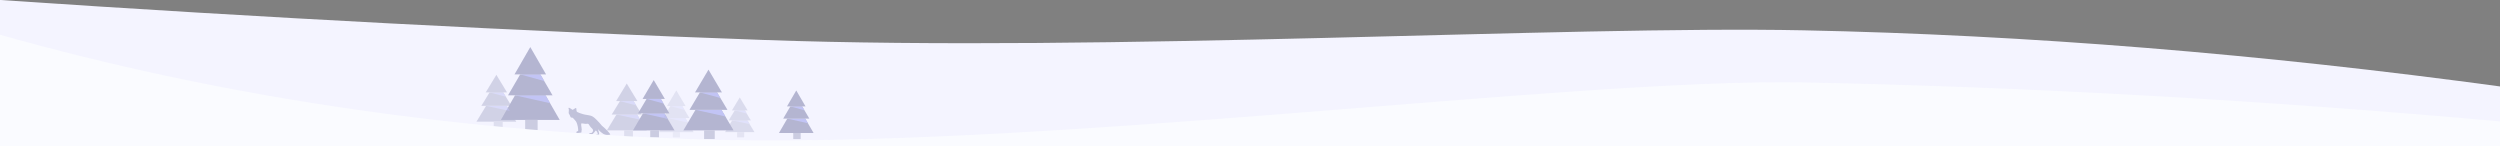 <svg xmlns="http://www.w3.org/2000/svg" width="1438" height="84"><rect width="100%" height="100%" fill="#808080" stroke="none"/><g fill="none" fill-rule="evenodd"><path fill="#F4F4FF" d="M1440 49.989C1300.126 30.92 1165.937 20.07 1037.432 17.44c-136.43-2.793-400.352 12.655-598.823 5.526C298.852 17.946 152.649 10.29 0 0v83h1440.003L1440 49.989z"/><g opacity=".3"><g fill-rule="nonzero"><path fill="#1D2165" d="M382.214 65.219h-12.4L364.06 75h23.908z"/><path fill="#4C54DF" d="M384.078 68.357l-1.864-3.138h-12.385"/><path fill="#1D2165" d="M380.107 56.896h-8.186l-4.943 8.323h18.072z"/><path fill="#4C54DF" d="M381.683 59.55l-1.576-2.654h-8.221"/><path fill="#1D2165" d="M376.014 46.044l-6.402 10.852h12.805z"/><path fill="#6D709C" d="M374 75h5v4h-5z"/><path fill="#6D709C" d="M374 75h5v4"/></g><g fill-rule="nonzero"><path fill="#1D2165" d="M415.008 63.195h-14.982L393.073 75h28.888z"/><path fill="#4C54DF" d="M417.26 66.983l-2.252-3.788h-14.965"/><path fill="#1D2165" d="M412.462 53.15h-9.89l-5.974 10.045h21.838z"/><path fill="#4C54DF" d="M414.367 56.353l-1.905-3.202h-9.933"/><path fill="#1D2165" d="M407.517 40.053l-7.736 13.098h15.472z"/><path fill="#6D709C" d="M405 75h6v5h-6z"/><path fill="#6D709C" d="M405 75h6v5"/></g><g fill-rule="nonzero"><path fill="#1D2165" d="M463.178 68.237h-10.333L448.05 76.5h19.923z"/><path fill="#4C54DF" d="M464.731 70.888l-1.553-2.651h-10.32"/><path fill="#1D2165" d="M461.422 61.206h-6.821l-4.12 7.03h15.061z"/><path fill="#4C54DF" d="M462.736 63.447l-1.314-2.241h-6.851"/><path fill="#1D2165" d="M458.012 52.037l-5.336 9.169h10.671z"/><path fill="#6D709C" d="M456.276 76.5h4.138V80h-4.138z"/><path fill="#6D709C" d="M456.276 76.5h4.138V80"/></g><g fill-rule="nonzero"><path fill="#1D2165" d="M313.803 54.834h-17.566L288.085 69h33.87z"/><path fill="#4C54DF" d="M316.443 59.38l-2.64-4.546h-17.546"/><path fill="#1D2165" d="M310.818 42.781h-11.596l-7.003 12.053h25.602z"/><path fill="#4C54DF" d="M313.051 46.623l-2.233-3.842H299.17"/><path fill="#1D2165" d="M305.02 27.063l-9.07 15.718h18.14z"/><path fill="#6D709C" d="M302.069 69h7.034v6h-7.034z"/><path fill="#6D709C" d="M302.069 69h7.034v6"/></g><g fill-rule="nonzero" opacity=".532"><path fill="#1D2165" d="M366.455 65.893h-11.883L349.058 75h22.911z"/><path fill="#4C54DF" d="M368.241 68.816l-1.786-2.923h-11.87"/><path fill="#1D2165" d="M364.436 58.145h-7.846l-4.737 7.748h17.319z"/><path fill="#4C54DF" d="M365.947 60.615l-1.511-2.47h-7.879"/><path fill="#1D2165" d="M360.514 48.04l-6.136 10.105h12.271z"/><path fill="#6D709C" d="M359 75h5v4h-5z"/><path fill="#6D709C" d="M359 75h5v4"/></g><g fill-rule="nonzero" opacity=".532"><path fill="#1D2165" d="M291.455 60.893h-11.883L274.058 70h22.911z"/><path fill="#4C54DF" d="M293.241 63.816l-1.786-2.923h-11.87"/><path fill="#1D2165" d="M289.436 53.145h-7.846l-4.737 7.748h17.319z"/><path fill="#4C54DF" d="M290.947 55.615l-1.511-2.47h-7.879"/><path fill="#1D2165" d="M285.514 43.04l-6.136 10.105h12.271z"/><path fill="#6D709C" d="M284 70h5v4h-5z"/><path fill="#6D709C" d="M284 70h5v4"/></g><g fill-rule="nonzero" opacity=".387"><path fill="#1D2165" d="M429.901 69.254h-8.783L417.043 76h16.934z"/><path fill="#4C54DF" d="M431.222 71.419l-1.32-2.165h-8.773"/><path fill="#1D2165" d="M428.409 63.515h-5.798l-3.502 5.74h12.802z"/><path fill="#4C54DF" d="M429.526 65.344l-1.117-1.83h-5.823"/><path fill="#1D2165" d="M425.51 56.03l-4.535 7.485h9.07z"/><path fill="#6D709C" d="M424 76h4v3h-4z"/><path fill="#6D709C" d="M424 76h4v3"/></g><g fill-rule="nonzero" opacity=".283"><path fill="#1D2165" d="M394.178 67.905h-10.333L379.05 76h19.923z"/><path fill="#4C54DF" d="M395.731 70.503l-1.553-2.598h-10.32"/><path fill="#1D2165" d="M392.422 61.018h-6.821l-4.12 6.887h15.061z"/><path fill="#4C54DF" d="M393.736 63.213l-1.314-2.195h-6.851"/><path fill="#1D2165" d="M389.012 52.036l-5.336 8.982h10.671z"/><path fill="#6D709C" d="M387 76h4v3h-4z"/><path fill="#6D709C" d="M387 76h4v3"/></g><path fill="#1D2165" d="M327.189 62.007c-.449.113.046.488.017 1.427-.03.939-.29 1.548.189 2.243.479.696.685 1.54.899 1.78.213.24.777.207 1.047.264.27.057 1.355 1.412 1.863 1.993.24.273.739 1.22 1.096 2.932.15.719.315 2.145.26 2.506-.053.361-.608.321-.859.566-.25.245-.222.395-.151.592.071.197 1.013.197 1.697.065.684-.132 1.312.06 1.227-.63-.084-.69.112-.573.135-1.072.023-.499-.473-3.239-.26-3.564.213-.324 1.74.116 2.532.13.793.014 1.398-.239 1.71.184.15.203.35.586 1.124 1.64.299.407 1.176.985 1.371 1.72.196.734-.38 1.268-.518 1.487-.092.147-.442.236-1.049.267-.574.123-.742.313-.505.572.356.387 1.084.377 1.656.16.178-.068.245-.178.522-.478.316-.344.984-1.023 1.302-1.56.162-.273.495-.152.948.68.143.262.467.724.345 1.118-.122.393-1.12.184-.891.643.23.46 1.457.467 1.687-.177.229-.645-.628-2.98-.536-3.113.09-.134.266.593 1.977 1.888.919.696 1.57 1.134 2.623 1.267.91.114 2.288-.022 2.343-.135.118-.244-.82-1.335-2.135-2.675a29.574 29.574 0 0 0-2.61-2.375c-2.113-2.518-3.727-4.175-4.844-4.97-1.281-.913-1.81-.901-4.854-1.444-1.21-.216-4.347-1.259-4.711-1.686-.364-.428-.208-1.885-.466-2.109-.258-.223-1.739 1.06-2.03 1.007-.29-.052-1.703-1.256-2.151-1.143z" opacity=".8"/></g><path fill="#FAFBFF" d="M1440 70c-138.735-12.41-272.444-19.931-401.127-22.562C902.254 44.644 594.905 87.09 396.158 79.96 256.208 74.94 124.155 54.953 0 20v64h1440V70z"/></g></svg>